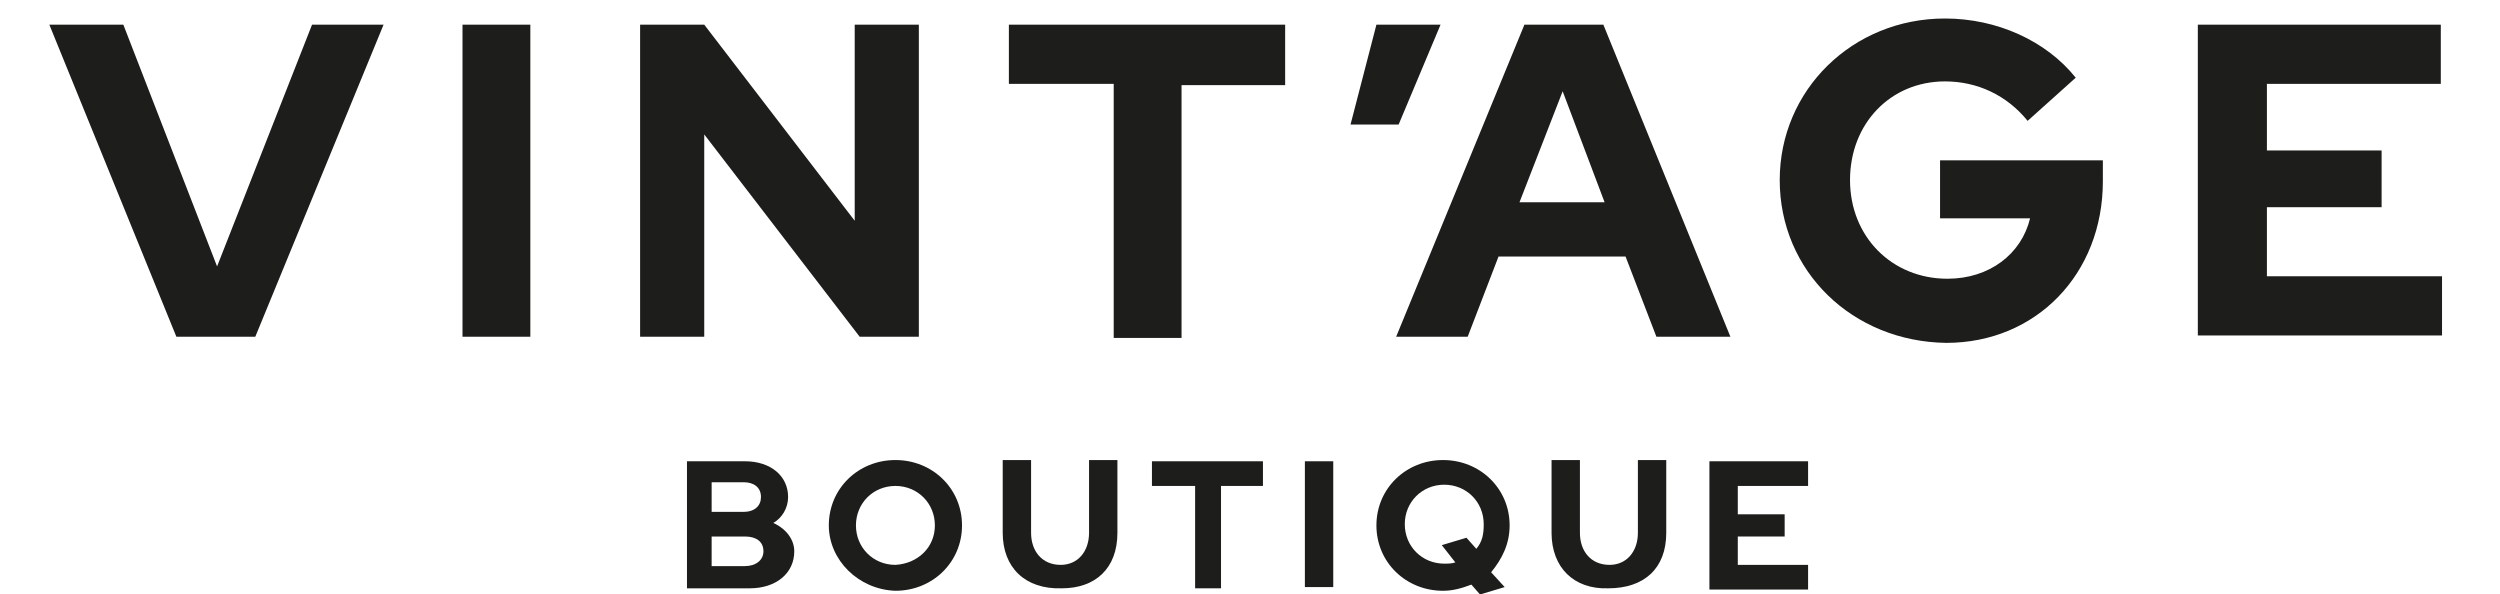 <?xml version="1.0" encoding="UTF-8"?> <svg xmlns="http://www.w3.org/2000/svg" xmlns:xlink="http://www.w3.org/1999/xlink" version="1.1" id="Calque_1" x="0px" y="0px" viewBox="0 0 202.7 48.2" style="enable-background:new 0 0 202.7 48.2;" xml:space="preserve"> <style type="text/css"> .st0{fill:#1D1D1B;} </style> <g> <path class="st0" d="M4,2h6l7.6,19.6L25.3,2h5.8L20.7,27.3h-6.4L4,2z"></path> <path class="st0" d="M37.5,2H43v25.3h-5.5V2z"></path> <path class="st0" d="M51.9,2h5.2l12.2,15.9V2h5.2v25.3h-4.8L57.1,10.9v16.4h-5.2V2z"></path> <path class="st0" d="M90.3,6.8h-8.5V2h22.4v4.9h-8.4v20.5h-5.5V6.8z"></path> <path class="st0" d="M123.6,2h6.4l10.3,25.3h-6l-2.5-6.5h-10.3l-2.5,6.5h-5.8L123.6,2z M130.1,16.4l-3.4-9l-3.5,9H130.1z"></path> <path class="st0" d="M144.3,14.6c0-7.3,5.9-13.1,13.4-13.1c4.2,0,8.2,1.8,10.6,4.8l-3.9,3.5c-1.7-2.1-4.1-3.2-6.7-3.2 c-4.4,0-7.7,3.4-7.7,8s3.4,8,7.9,8c3.4,0,6-2,6.7-4.9h-7.3V13h13.2v1.7c0,7.5-5.4,13.1-12.7,13.1C150.2,27.7,144.3,22,144.3,14.6z"></path> <path class="st0" d="M178.3,2h19.6v4.8h-14.1v5.4h9.3v4.6h-9.3v5.6H198v4.8h-19.8V2H178.3z"></path> <polygon class="st0" points="111.6,2 109.5,10.1 113.4,10.1 116.8,2 "></polygon> </g> <g> <path class="st0" d="M60.4,37.4c2.1,0,3.5,1.2,3.5,2.9c0,0.9-0.5,1.7-1.2,2.1c1.1,0.5,1.7,1.4,1.7,2.3c0,1.8-1.5,3-3.6,3h-5.1V37.4 M60.3,41.5c0.9,0,1.4-0.5,1.4-1.2c0-0.8-0.6-1.2-1.4-1.2h-2.6v2.4H60.3L60.3,41.5z M60.4,45.9c0.9,0,1.5-0.5,1.5-1.2 c0-0.8-0.6-1.2-1.5-1.2h-2.7v2.4L60.4,45.9L60.4,45.9z"></path> <path class="st0" d="M67.2,42.6c0-3,2.4-5.3,5.4-5.3s5.4,2.3,5.4,5.3c0,3-2.4,5.3-5.4,5.3C69.6,47.8,67.2,45.4,67.2,42.6z M75.8,42.6c0-1.8-1.4-3.2-3.2-3.2s-3.2,1.4-3.2,3.2c0,1.8,1.4,3.2,3.2,3.2C74.4,45.7,75.8,44.4,75.8,42.6z"></path> <path class="st0" d="M81.3,43.2v-5.9h2.3v5.9c0,1.5,0.9,2.6,2.4,2.6c1.4,0,2.3-1.1,2.3-2.6v-5.9h2.3v5.9c0,2.9-1.8,4.5-4.5,4.5 C83.1,47.8,81.3,46,81.3,43.2z"></path> <path class="st0" d="M96.9,39.4h-3.5v-2h9v2H99v8.3h-2.1V39.4z"></path> <path class="st0" d="M105.8,37.4h2.3v10.2h-2.3V37.4z"></path> <path class="st0" d="M119.3,47.4c-0.8,0.3-1.5,0.5-2.3,0.5c-3,0-5.4-2.3-5.4-5.3c0-3,2.4-5.3,5.4-5.3s5.4,2.3,5.4,5.3 c0,1.5-0.6,2.7-1.5,3.8l1.1,1.2l-2,0.6L119.3,47.4z M118,45.6l-1.1-1.4l2-0.6l0.8,0.9c0.5-0.6,0.6-1.2,0.6-2c0-1.8-1.4-3.2-3.2-3.2 s-3.2,1.4-3.2,3.2c0,1.8,1.4,3.2,3.2,3.2C117.4,45.7,117.7,45.7,118,45.6z"></path> <path class="st0" d="M125.8,43.2v-5.9h2.3v5.9c0,1.5,0.9,2.6,2.4,2.6c1.4,0,2.3-1.1,2.3-2.6v-5.9h2.3v5.9c0,2.9-1.8,4.5-4.7,4.5 C127.6,47.8,125.8,46,125.8,43.2z"></path> <path class="st0" d="M138.6,37.4h8v2h-5.7v2.3h3.8v1.8h-3.8v2.3h5.7v2h-8V37.4z"></path> </g> </svg> 